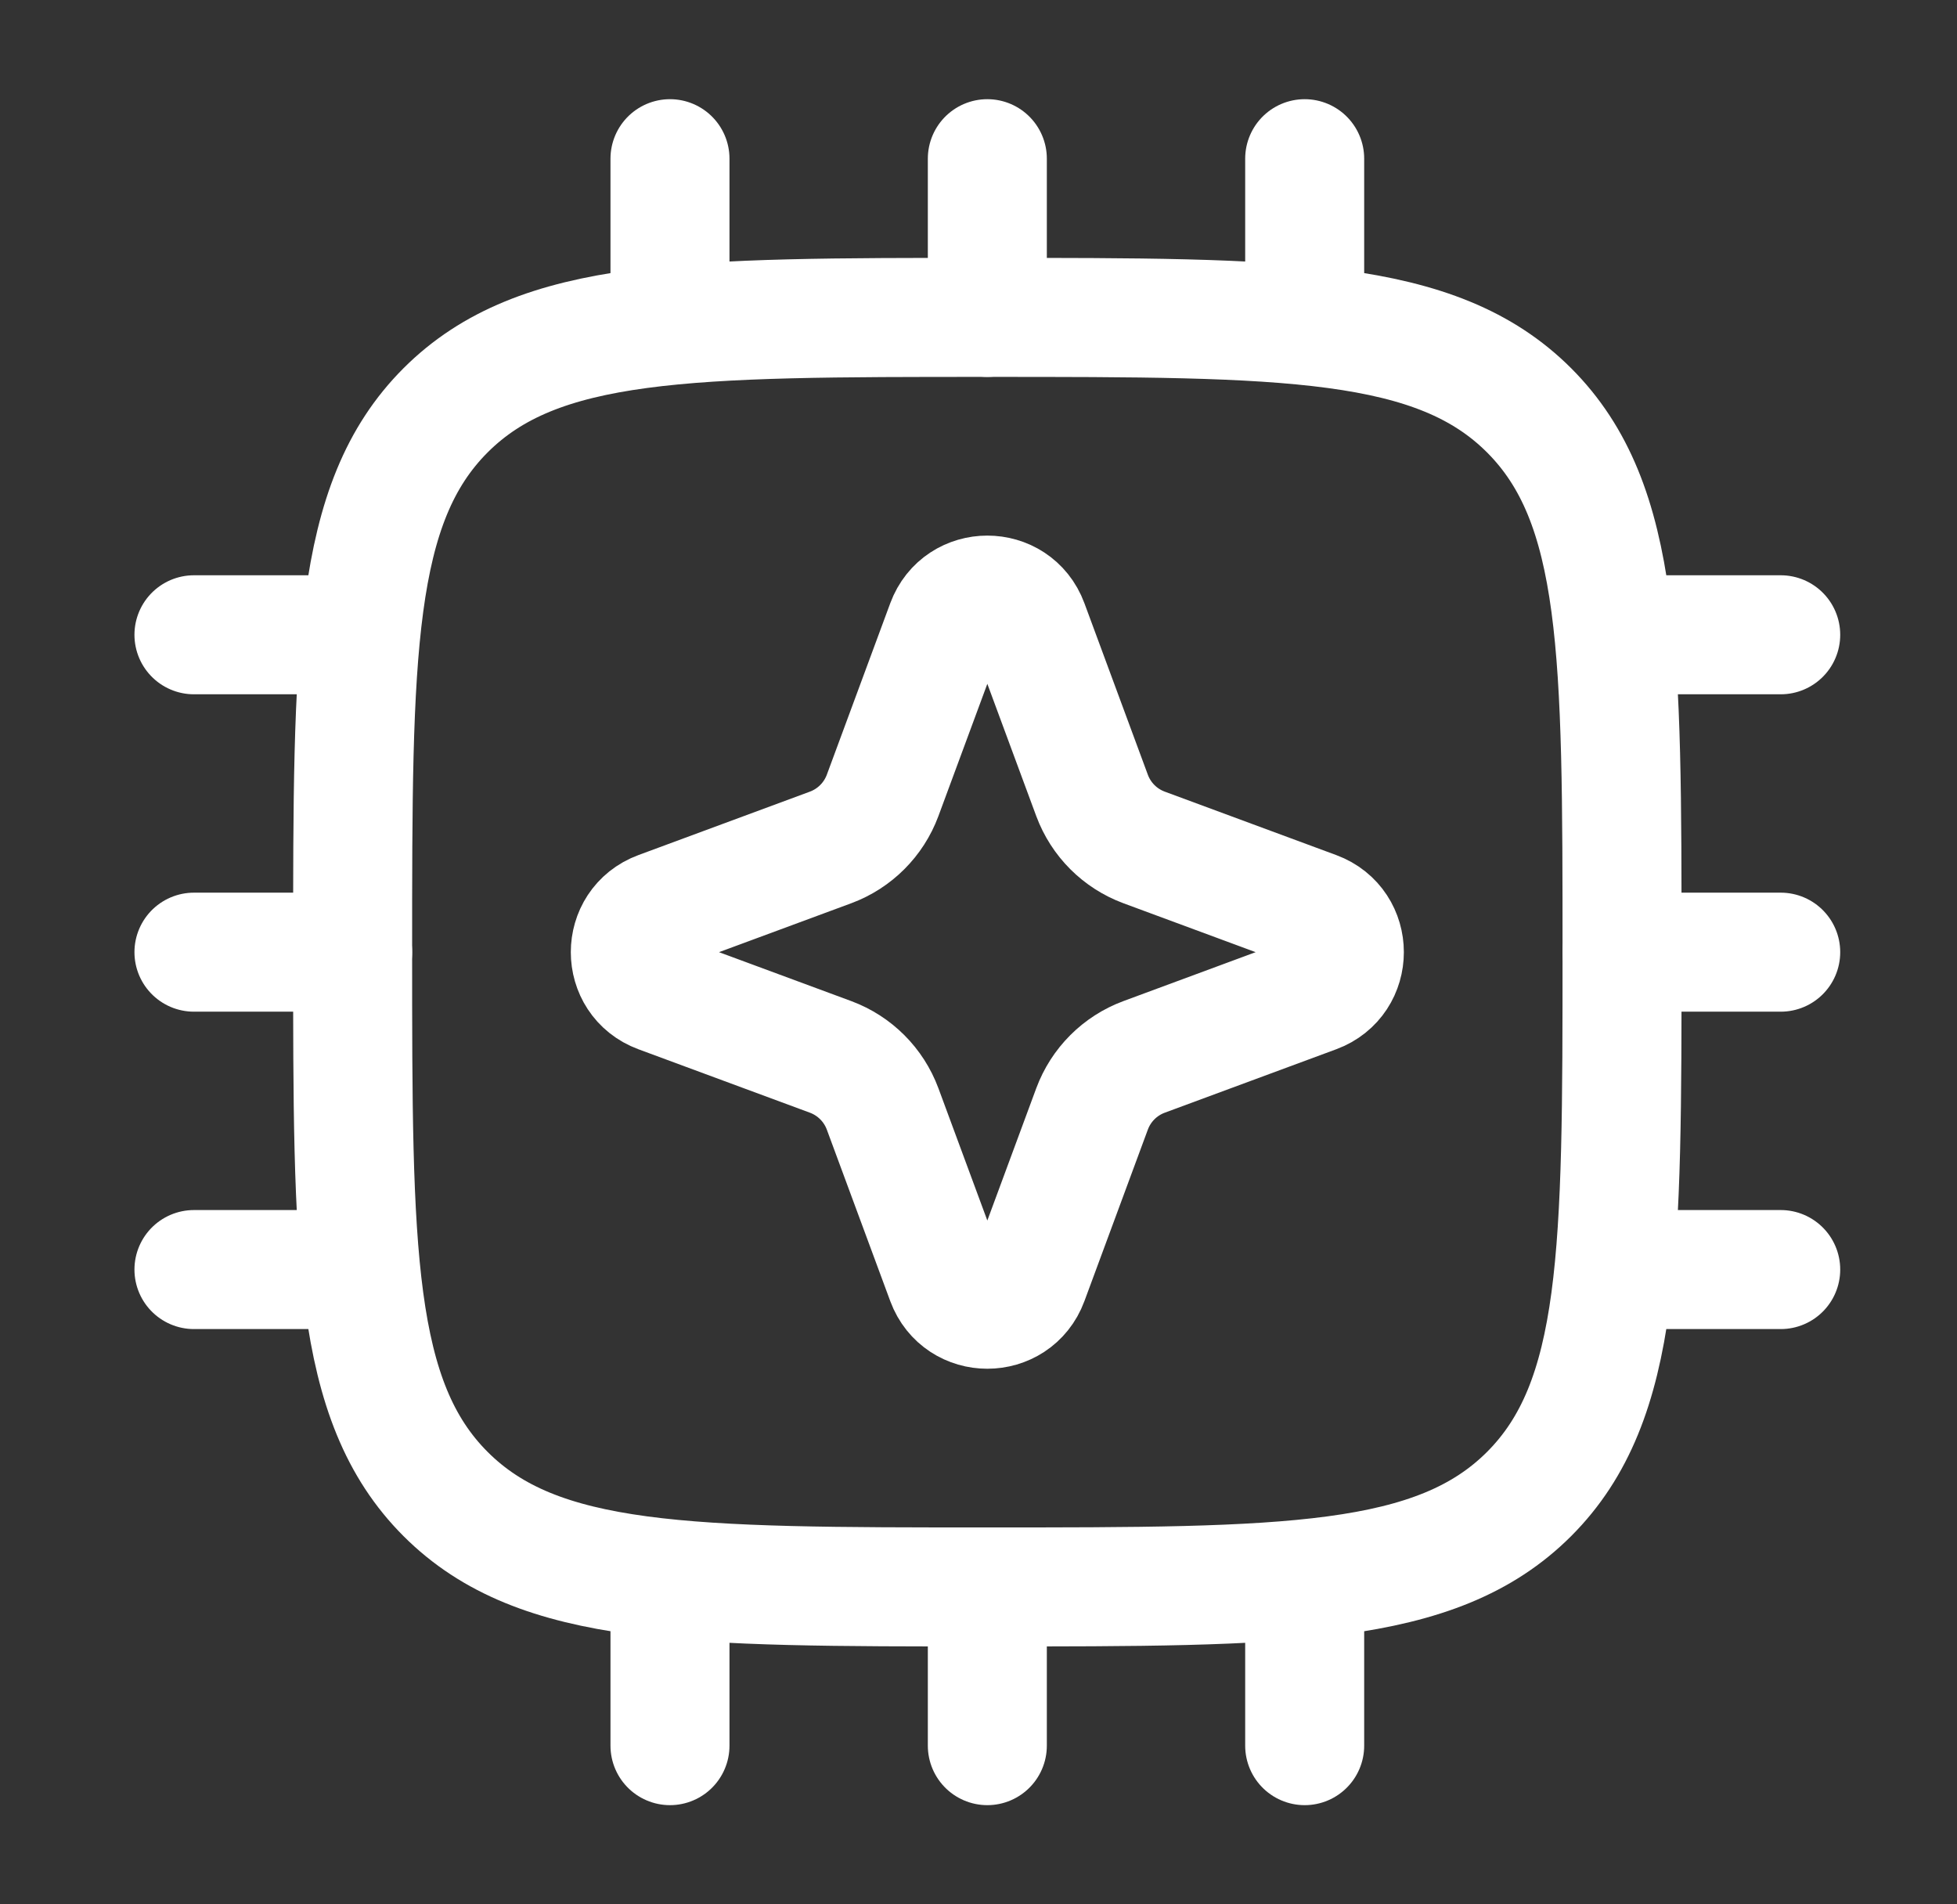 <svg width="37" height="36" viewBox="0 0 37 36" fill="none" xmlns="http://www.w3.org/2000/svg">
<rect x="0" y="0" width="37" height="36" fill="#333333" stroke="none"/>
<path d="M28.91 28.243C27.152 30 24.324 30 18.667 30C13.01 30 10.182 30 8.424 28.243C6.667 26.485 6.667 23.657 6.667 18C6.667 12.343 6.667 9.515 8.424 7.757C10.182 6 13.01 6 18.667 6C24.324 6 27.152 6 28.91 7.757C30.667 9.515 30.667 12.343 30.667 18C30.667 23.657 30.667 26.485 28.91 28.243Z" stroke="white" stroke-width="2.25" stroke-linecap="round" stroke-linejoin="round"/>
<path d="M12.667 3V6M24.667 3V6M18.667 3V6M12.667 30V33M18.667 30V33M24.667 30V33M33.667 24H30.667M6.667 12H3.667M6.667 24H3.667M6.667 18H3.667M33.667 12H30.667M33.667 18H30.667" stroke="white" stroke-width="2.25" stroke-linecap="round" stroke-linejoin="round"/>
<path d="M17.887 11.793C18.155 11.069 19.179 11.069 19.447 11.793L20.647 15.037C20.816 15.492 21.174 15.851 21.63 16.02L24.874 17.22C25.598 17.488 25.598 18.512 24.874 18.78L21.63 19.98C21.174 20.149 20.816 20.508 20.647 20.963L19.447 24.207C19.179 24.931 18.155 24.931 17.887 24.207L16.687 20.963C16.518 20.508 16.159 20.149 15.704 19.98L12.46 18.78C11.736 18.512 11.736 17.488 12.46 17.22L15.704 16.02C16.159 15.851 16.518 15.492 16.687 15.037L17.887 11.793Z" stroke="white" stroke-width="2.25"/>
</svg>
